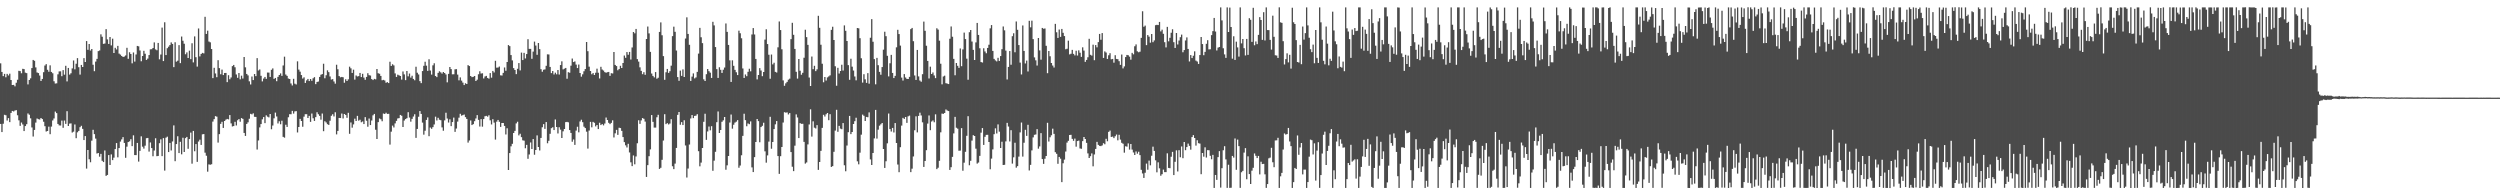 <?xml version="1.0" encoding="UTF-8"?>
<svg xmlns="http://www.w3.org/2000/svg" width="1920" height="150">
  <path d="M0 48.641h1v46.525H0zM1 55.263h1v46.140H1zM2 58.475h1v36.577H2zM3 56.754h1v31.407H3zM4 59.349h1v29.198H4zM5 56.744h1v35.840H5zM6 57.947h1v32.766H6zM7 56.571h1v37.204H7zM8 61.435h1v25.289H8zM9 65.257h1v19.963H9zM10 65.187h1v20.436H10zM11 66.307h1v18.558H11zM12 63.535h1v21.040H12zM13 61.215h1v27.334H13zM14 54.383h1v38.013H14zM15 54.623h1v42.017H15zM16 56.263h1v37.843H16zM17 52.849h1v42.758H17zM18 53.085h1v47.581H18zM19 55.821h1v40.983H19zM20 56.170h1v39.225H20zM21 64.794h1v22.360H21zM22 61.429h1v26.672H22zM23 60.152h1v30.707H23zM24 52.284h1v45.609H24zM25 46.048h1v58.823H25zM26 46.674h1v53.108H26zM27 51.787h1v42.356H27zM28 55.645h1v35.396H28zM29 56.128h1v35.414H29zM30 57.995h1v33.809H30zM31 62.182h1v28.461H31zM32 60.642h1v30.811H32zM33 55.455h1v38.034H33zM34 50.345h1v46.570H34zM35 49.278h1v51.754H35zM36 53.597h1v47.035H36zM37 55.101h1v42.171H37zM38 50.164h1v52.903H38zM39 55.225h1v42.010H39zM40 56.291h1v36.207H40zM41 62.434h1v28.532H41zM42 64.154h1v21.556H42zM43 63.980h1v22.921H43zM44 57.071h1v38.133H44zM45 54.851h1v41.468H45zM46 54.797h1v41.625H46zM47 58.498h1v34.121H47zM48 53.849h1v44.297H48zM49 57.346h1v35.236H49zM50 50.521h1v44.601H50zM51 62.529h1v22.881H51zM52 52.193h1v44.573H52zM53 57.290h1v37.657H53zM54 56.271h1v38.502H54zM55 52.522h1v49.274H55zM56 46.438h1v54.663H56zM57 53.229h1v42.375H57zM58 48.958h1v57.175H58zM59 44.648h1v56.974H59zM60 51.628h1v48.905H60zM61 57.309h1v40.386H61zM62 49.858h1v46.755H62zM63 51.474h1v47.488H63zM64 44.624h1v62.956H64zM65 47.606h1v56.899H65zM66 31.524h1v97.977H66zM67 38.262h1v76.915H67zM68 33.813h1v88.479H68zM69 38.811h1v85.817H69zM70 37.633h1v70.398H70zM71 49.717h1v49.983H71zM72 54.677h1v48.317H72zM73 47.313h1v59.114H73zM74 45.221h1v72.696H74zM75 39.264h1v78.246H75zM76 38.763h1v81.565H76zM77 26.382h1v91.801H77zM78 28.193h1v95.284H78zM79 33.689h1v90.780H79zM80 33.408h1v82.125H80zM81 22.354h1v112.727H81zM82 30.246h1v104.121H82zM83 33.755h1v85.350H83zM84 28.408h1v98.295H84zM85 34.856h1v83.724H85zM86 29.697h1v93.305H86zM87 40.723h1v80.369H87zM88 36.735h1v77.750H88zM89 37.987h1v71.876H89zM90 35.209h1v85.610H90zM91 41.155h1v72.536H91zM92 41.937h1v66.789H92zM93 43.016h1v64.024H93zM94 43.796h1v61.526H94zM95 43.426h1v66.335H95zM96 42.586h1v78.613H96zM97 36.692h1v75.934H97zM98 45.179h1v63.938H98zM99 40.124h1v68.438H99zM100 41.483h1v65.431H100zM101 48.655h1v63.566H101zM102 40.285h1v63.657H102zM103 47.297h1v71.803H103zM104 41.812h1v77.307H104zM105 35.272h1v74.495H105zM106 35.578h1v88.527H106zM107 38.762h1v77.117H107zM108 47.048h1v57.660H108zM109 42.990h1v69.639H109zM110 39.014h1v75.120H110zM111 41.262h1v70.595H111zM112 46.051h1v60.097H112zM113 45.014h1v60.926H113zM114 42.274h1v74.156H114zM115 37.880h1v71.536H115zM116 37.777h1v75.924H116zM117 36.849h1v83.147H117zM118 32.572h1v83.063H118zM119 37.956h1v68.233H119zM120 38.598h1v81.377H120zM121 32.978h1v86.756H121zM122 45.588h1v64.408H122zM123 41.901h1v65.105H123zM124 21.189h1v98.711H124zM125 46.910h1v59.193H125zM126 17.087h1v113.945H126zM127 42.279h1v63.451H127zM128 36.992h1v67.977H128zM129 35.823h1v80.958H129zM130 34.620h1v75.144H130zM131 32.543h1v83.034H131zM132 33.731h1v74.936H132zM133 51.555h1v44.731H133zM134 32.457h1v91.324H134zM135 47.362h1v63.260H135zM136 46.583h1v58.045H136zM137 34.677h1v82.899H137zM138 48.485h1v60.420H138zM139 28.075h1v90.430H139zM140 31.263h1v74.521H140zM141 33.589h1v83.135H141zM142 41.678h1v64.428H142zM143 40.225h1v64.946H143zM144 44.541h1v69.759H144zM145 38.925h1v67.884H145zM146 45.396h1v56.424H146zM147 33.232h1v92.469H147zM148 47.909h1v52.671H148zM149 27.966h1v88.228H149zM150 43.944h1v66.714H150zM151 51.145h1v73.162H151zM152 21.871h1v86.847H152zM153 43.305h1v63.953H153zM154 41.422h1v69.890H154zM155 40.617h1v62.526H155zM156 41.001h1v61.949H156zM157 12.886h1v104.349H157zM158 26.039h1v93.554H158zM159 23.556h1v108.285H159zM160 31.920h1v94.321H160zM161 32.494h1v94.016H161zM162 37.651h1v88.500H162zM163 60.007h1v33.387H163zM164 52.076h1v39.402H164zM165 56.437h1v32.777H165zM166 59.287h1v30.316H166zM167 46.223h1v63.293H167zM168 52.325h1v50.684H168zM169 57.045h1v38.066H169zM170 53.446h1v40.095H170zM171 57.640h1v40.604H171zM172 56.058h1v36.855H172zM173 56.033h1v35.860H173zM174 63.062h1v28.286H174zM175 57.743h1v33.956H175zM176 60.887h1v27.468H176zM177 59.516h1v35.246H177zM178 50.799h1v46.336H178zM179 49.853h1v46.977H179zM180 51.655h1v41.887H180zM181 57.172h1v39.167H181zM182 59.750h1v32.621H182zM183 56.082h1v35.340H183zM184 60.905h1v32.607H184zM185 58.123h1v32.540H185zM186 60.340h1v30.952H186zM187 43.753h1v58.335H187zM188 51.716h1v52.685H188zM189 56.778h1v38.385H189zM190 57.924h1v36.018H190zM191 62.459h1v28.737H191zM192 64.880h1v22.544H192zM193 58.782h1v29.101H193zM194 61.492h1v25.535H194zM195 56.818h1v32.894H195zM196 58.477h1v31.325H196zM197 44.621h1v70.206H197zM198 54.131h1v53.755H198zM199 53.333h1v44.532H199zM200 58.215h1v37.091H200zM201 62.531h1v29.104H201zM202 60.287h1v29.626H202zM203 59.085h1v35.466H203zM204 60.566h1v28.022H204zM205 55.691h1v33.916H205zM206 55.781h1v34.388H206zM207 59.100h1v28.455H207zM208 53.595h1v45.683H208zM209 52.526h1v43.867H209zM210 60.546h1v30.357H210zM211 59.831h1v26.622H211zM212 62.368h1v27.056H212zM213 59.059h1v35.777H213zM214 57.597h1v35.528H214zM215 56.371h1v39.081H215zM216 58.256h1v34.485H216zM217 50.293h1v54.824H217zM218 43.529h1v62.208H218zM219 57.251h1v38.544H219zM220 58.287h1v39.190H220zM221 60.289h1v29.786H221zM222 60.676h1v27.052H222zM223 64.106h1v23.662H223zM224 65.659h1v19.486H224zM225 60.505h1v26.754H225zM226 64.241h1v21.293H226zM227 64.873h1v20.479H227zM228 47.086h1v54.665H228zM229 53.430h1v44.116H229zM230 55.042h1v36.260H230zM231 57.671h1v35.258H231zM232 60.291h1v37.042H232zM233 59.387h1v30.222H233zM234 63.702h1v24.017H234zM235 61.743h1v25.971H235zM236 60.637h1v29.963H236zM237 62.276h1v26.710H237zM238 60.694h1v32.917H238zM239 62.041h1v25.146H239zM240 60.083h1v30.731H240zM241 59.231h1v33.649H241zM242 64.603h1v25.341H242zM243 62.905h1v23.340H243zM244 62.607h1v25.156H244zM245 59.099h1v29.908H245zM246 57.404h1v34.507H246zM247 56.892h1v30.287H247zM248 48.973h1v51.771H248zM249 60.085h1v33.071H249zM250 57.789h1v36.241H250zM251 54.032h1v41.367H251zM252 55.414h1v40.541H252zM253 58.708h1v34.000H253zM254 61.081h1v27.829H254zM255 60.771h1v26.996H255zM256 62.566h1v26.877H256zM257 64.264h1v21.981H257zM258 49.739h1v53.474H258zM259 53.206h1v47.356H259zM260 58.415h1v32.172H260zM261 59.410h1v31.241H261zM262 59.069h1v28.129H262zM263 59.332h1v31.653H263zM264 63.548h1v23.979H264zM265 60.871h1v27.422H265zM266 62.205h1v28.272H266zM267 60.920h1v25.715H267zM268 51.208h1v51.534H268zM269 52.487h1v41.576H269zM270 56.010h1v42.018H270zM271 53.488h1v42.050H271zM272 61.140h1v30.009H272zM273 57.969h1v34.966H273zM274 58.723h1v30.249H274zM275 58.484h1v34.191H275zM276 56.020h1v35.956H276zM277 59.210h1v34.700H277zM278 56.698h1v36.567H278zM279 59.601h1v35.680H279zM280 61.288h1v28.676H280zM281 59.064h1v33.668H281zM282 56.207h1v41.135H282zM283 57.777h1v33.277H283zM284 58.016h1v38.046H284zM285 60.723h1v31.856H285zM286 61.480h1v27.120H286zM287 60.571h1v26.945H287zM288 60.937h1v38.693H288zM289 52.971h1v53.792H289zM290 56.273h1v37.504H290zM291 56.651h1v34.318H291zM292 58.307h1v33.265H292zM293 61.619h1v31.525H293zM294 61.352h1v25.860H294zM295 61.797h1v25.762H295zM296 63.515h1v23.062H296zM297 63.067h1v24.419H297zM298 63.800h1v23.602H298zM299 47.405h1v63.664H299zM300 50.642h1v50.493H300zM301 49.356h1v47.131H301zM302 50.213h1v47.669H302zM303 56.366h1v38.380H303zM304 59.106h1v33.701H304zM305 57.331h1v33.639H305zM306 57.852h1v32.854H306zM307 58.384h1v29.865H307zM308 61.143h1v27.739H308zM309 54.901h1v42.630H309zM310 57.138h1v35.458H310zM311 61.562h1v29.870H311zM312 54.547h1v36.238H312zM313 58.638h1v27.521H313zM314 56.486h1v33.790H314zM315 59.622h1v33.797H315zM316 58.159h1v33.113H316zM317 60.631h1v28.876H317zM318 61.655h1v26.085H318zM319 51.258h1v54.621H319zM320 55.861h1v43.142H320zM321 57.193h1v32.473H321zM322 62.295h1v23.002H322zM323 63.833h1v23.644H323zM324 54.580h1v39.596H324zM325 50.530h1v52.875H325zM326 47.391h1v53.030H326zM327 50.424h1v41.693H327zM328 54.403h1v35.745H328zM329 45.502h1v59.075H329zM330 54.194h1v43.776H330zM331 57.311h1v41.595H331zM332 50.154h1v47.497H332zM333 48.600h1v46.982H333zM334 58.369h1v31.224H334zM335 59.228h1v33.269H335zM336 55.983h1v34.510H336zM337 54.717h1v37.245H337zM338 55.532h1v36.765H338zM339 56.511h1v41.331H339zM340 55.278h1v45.136H340zM341 56.074h1v36.415H341zM342 57.203h1v29.357H342zM343 63.231h1v27.828H343zM344 56.736h1v37.388H344zM345 51.452h1v40.191H345zM346 53.117h1v43.738H346zM347 57.094h1v36.643H347zM348 57.050h1v33.251H348zM349 53.249h1v48.021H349zM350 53.108h1v45.597H350zM351 57.291h1v36.121H351zM352 61.675h1v28.672H352zM353 59.421h1v27.998H353zM354 61.887h1v26.965H354zM355 63.422h1v24.992H355zM356 65.342h1v22.609H356zM357 63.960h1v25.995H357zM358 64.495h1v26.855H358zM359 50.012h1v59.504H359zM360 50.723h1v57.175H360zM361 58.364h1v34.134H361zM362 59.258h1v36.776H362zM363 58.971h1v36.353H363zM364 58.381h1v34.695H364zM365 62.195h1v28.761H365zM366 61.182h1v27.218H366zM367 57.015h1v35.053H367zM368 54.727h1v42.434H368zM369 56.462h1v35.021H369zM370 56.268h1v40.999H370zM371 60.260h1v31.192H371zM372 58.700h1v30.605H372zM373 58.261h1v30.748H373zM374 59.854h1v29.753H374zM375 60.431h1v28.092H375zM376 56.105h1v36.321H376zM377 59.633h1v35.978H377zM378 54.475h1v37.053H378zM379 55.676h1v38.478H379zM380 46.692h1v60.519H380zM381 51.988h1v41.442H381zM382 51.867h1v40.229H382zM383 51.074h1v42.454H383zM384 57.839h1v39.620H384zM385 58.003h1v36.482H385zM386 55.982h1v38.500H386zM387 51.829h1v44.879H387zM388 54.336h1v48.935H388zM389 47.601h1v50.926H389zM390 34.635h1v95.928H390zM391 35.449h1v82.096H391zM392 42.282h1v70.115H392zM393 46.390h1v64.050H393zM394 52.307h1v49.822H394zM395 53.735h1v46.760H395zM396 56.956h1v37.839H396zM397 52.834h1v40.681H397zM398 48.421h1v55.576H398zM399 54.045h1v48.688H399zM400 40.387h1v64.957H400zM401 46.142h1v61.642H401zM402 40.625h1v67.431H402zM403 44.893h1v68.987H403zM404 41.517h1v69.754H404zM405 30.099h1v91.884H405zM406 37.505h1v81.132H406zM407 37.535h1v71.879H407zM408 45.163h1v69.245H408zM409 39.636h1v67.175H409zM410 31.971h1v86.851H410zM411 34.944h1v80.247H411zM412 42.083h1v61.889H412zM413 33.045h1v79.830H413zM414 37.716h1v77.854H414zM415 53.146h1v52.801H415zM416 55.091h1v42.670H416zM417 53.547h1v41.779H417zM418 53.299h1v45.652H418zM419 50.557h1v43.173H419zM420 41.705h1v68.323H420zM421 41.851h1v66.266H421zM422 51.424h1v51.348H422zM423 56.180h1v42.292H423zM424 54.516h1v43.241H424zM425 57.202h1v42.673H425zM426 55.817h1v35.953H426zM427 57.088h1v40.442H427zM428 53.735h1v48.755H428zM429 57.251h1v40.490H429zM430 49.972h1v49.603H430zM431 47.088h1v58.875H431zM432 53.304h1v47.551H432zM433 52.717h1v46.376H433zM434 52.190h1v41.616H434zM435 60.470h1v33.105H435zM436 55.451h1v38.512H436zM437 55.866h1v44.021H437zM438 50.428h1v51.661H438zM439 44.927h1v63.936H439zM440 47.650h1v59.473H440zM441 47.159h1v64.105H441zM442 49.627h1v50.690H442zM443 52.297h1v45.058H443zM444 49.536h1v52.074H444zM445 56.077h1v37.196H445zM446 58.873h1v33.096H446zM447 57.066h1v36.799H447zM448 54.714h1v42.556H448zM449 53.058h1v45.294H449zM450 32.233h1v68.878H450zM451 39.337h1v74.814H451zM452 51.203h1v49.024H452zM453 54.507h1v39.083H453zM454 57.046h1v40.724H454zM455 56.119h1v37.498H455zM456 57.595h1v36.705H456zM457 55.854h1v41.242H457zM458 52.742h1v43.242H458zM459 55.884h1v43.252H459zM460 60.244h1v34.023H460zM461 51.327h1v44.723H461zM462 53.403h1v41.884H462zM463 54.161h1v42.161H463zM464 55.421h1v39.429H464zM465 55.866h1v34.378H465zM466 55.427h1v36.718H466zM467 55.230h1v39.086H467zM468 58.254h1v37.076H468zM469 56.239h1v38.131H469zM470 56.397h1v36.033H470zM471 39.938h1v65.622H471zM472 49.881h1v52.541H472zM473 50.758h1v48.997H473zM474 53.968h1v49.608H474zM475 53.055h1v45.041H475zM476 50.543h1v47.807H476zM477 52.207h1v48.278H477zM478 48.407h1v56.852H478zM479 42.665h1v66.511H479zM480 44.402h1v67.238H480zM481 40.011h1v73.231H481zM482 42.017h1v68.417H482zM483 39.879h1v77.228H483zM484 45.739h1v78.911H484zM485 36.437h1v91.154H485zM486 24.576h1v94.817H486zM487 25.591h1v100.629H487zM488 22.214h1v97.939H488zM489 45.432h1v64.612H489zM490 47.334h1v45.036H490zM491 51.715h1v43.407H491zM492 54.441h1v38.017H492zM493 56.972h1v33.703H493zM494 55.462h1v35.777H494zM495 57.436h1v35.973H495zM496 29.940h1v105.957H496zM497 20.387h1v106.425H497zM498 25.672h1v94.265H498zM499 39.833h1v74.927H499zM500 56.449h1v31.916H500zM501 58.316h1v35.280H501zM502 59.460h1v38.547H502zM503 55.331h1v42.690H503zM504 60.469h1v29.617H504zM505 59.700h1v28.476H505zM506 24.524h1v105.219H506zM507 17.197h1v111.695H507zM508 27.087h1v95.651H508zM509 43.125h1v64.797H509zM510 61.299h1v26.408H510zM511 55.490h1v39.854H511zM512 52.917h1v41.635H512zM513 55.974h1v39.608H513zM514 54.699h1v40.164H514zM515 50.439h1v41.090H515zM516 27.753h1v99.917H516zM517 20.471h1v109.430H517zM518 24.426h1v101.242H518zM519 38.803h1v74.828H519zM520 59.182h1v29.045H520zM521 62.072h1v23.923H521zM522 54.200h1v41.590H522zM523 58.290h1v35.523H523zM524 53.315h1v42.744H524zM525 59.160h1v33.190H525zM526 29.567h1v82.135H526zM527 13.289h1v123.052H527zM528 26.081h1v103.378H528zM529 34.404h1v76.614H529zM530 62.149h1v28.848H530zM531 58.842h1v29.515H531zM532 56.382h1v34.354H532zM533 60.234h1v28.822H533zM534 59.446h1v29.392H534zM535 55.218h1v32.493H535zM536 41.179h1v74.936H536zM537 21.381h1v106.342H537zM538 28.605h1v96.263H538zM539 33.105h1v80.563H539zM540 60.913h1v32.633H540zM541 62.203h1v25.160H541zM542 56.968h1v50.429H542zM543 53.016h1v47.958H543zM544 54.695h1v42.495H544zM545 55.790h1v44.285H545zM546 59.864h1v37.066H546zM547 16.743h1v114.423H547zM548 19.500h1v103.881H548zM549 36.157h1v80.446H549zM550 53.114h1v40.735H550zM551 59.854h1v25.742H551zM552 51.657h1v50.512H552zM553 53.590h1v46.238H553zM554 56.005h1v37.548H554zM555 53.540h1v38.872H555zM556 51.888h1v37.991H556zM557 18.003h1v112.351H557zM558 24.484h1v102.469H558zM559 34.520h1v85.298H559zM560 46.347h1v47.775H560zM561 62.923h1v25.053H561zM562 46.321h1v52.497H562zM563 50.514h1v45.290H563zM564 53.664h1v40.515H564zM565 55.508h1v37.921H565zM566 57.668h1v34.610H566zM567 23.573h1v105.263H567zM568 25.530h1v101.579H568zM569 29.399h1v89.840H569zM570 52.601h1v51.766H570zM571 59.842h1v27.497H571zM572 57.164h1v35.087H572zM573 58.534h1v38.431H573zM574 55.141h1v39.695H574zM575 52.769h1v42.595H575zM576 54.802h1v38.456H576zM577 26.468h1v102.117H577zM578 21.579h1v110.559H578zM579 26.487h1v94.204H579zM580 45.240h1v63.824H580zM581 60.991h1v30.426H581zM582 57.579h1v35.429H582zM583 52.303h1v56.960H583zM584 54.161h1v43.419H584zM585 58.498h1v38.101H585zM586 55.283h1v38.953H586zM587 30.412h1v85.830H587zM588 22.488h1v102.460H588zM589 33.862h1v85.495H589zM590 42.041h1v66.730H590zM591 60.466h1v29.242H591zM592 41.901h1v72.349H592zM593 49.442h1v59.635H593zM594 48.181h1v50.957H594zM595 55.182h1v40.325H595zM596 55.716h1v37.285H596zM597 36.373h1v83.489H597zM598 16.505h1v117.035H598zM599 23.107h1v96.869H599zM600 37.831h1v75.088H600zM601 61.748h1v32.364H601zM602 65.889h1v20.261H602zM603 64.003h1v22.502H603zM604 62.885h1v23.459H604zM605 61.179h1v26.707H605zM606 60.433h1v26.388H606zM607 30.037h1v86.743H607zM608 17.493h1v110.553H608zM609 26.730h1v104.720H609zM610 37.579h1v74.303H610zM611 55.166h1v32.670H611zM612 60.380h1v29.835H612zM613 45.318h1v60.735H613zM614 54.347h1v40.196H614zM615 57.394h1v37.732H615zM616 55.902h1v39.176H616zM617 44.325h1v64.644H617zM618 22.814h1v102.843H618zM619 28.518h1v96.280H619zM620 34.469h1v76.430H620zM621 59.540h1v36.030H621zM622 66.042h1v17.907H622zM623 43.429h1v61.461H623zM624 53.170h1v40.032H624zM625 50.555h1v47.486H625zM626 54.611h1v44.075H626zM627 53.247h1v42.844H627zM628 12.122h1v118.314H628zM629 21.361h1v103.062H629zM630 34.379h1v81.469H630zM631 48.949h1v49.270H631zM632 63.182h1v24.966H632zM633 59.139h1v30.366H633zM634 61.873h1v25.870H634zM635 59.450h1v27.344H635zM636 58.696h1v33.632H636zM637 57.872h1v29.835H637zM638 22.929h1v105.272H638zM639 20.553h1v107.024H639zM640 30.713h1v85.888H640zM641 50.888h1v49.433H641zM642 65.829h1v18.507H642zM643 52.061h1v49.181H643zM644 56.469h1v40.195H644zM645 54.531h1v44.236H645zM646 49.717h1v49.517H646zM647 54.187h1v40.324H647zM648 19.530h1v107.417H648zM649 23.668h1v107.865H649zM650 31.494h1v80.255H650zM651 50.022h1v51.513H651zM652 61.295h1v27.762H652zM653 45.094h1v57.919H653zM654 51.205h1v50.159H654zM655 54.164h1v41.085H655zM656 58.744h1v34.317H656zM657 61.674h1v28.727H657zM658 21.492h1v102.390H658zM659 21.734h1v104.466H659zM660 29.340h1v87.884H660zM661 44.725h1v58.722H661zM662 63.430h1v24.597H662zM663 56.964h1v31.971H663zM664 60.938h1v31.967H664zM665 63.622h1v26.202H665zM666 56.148h1v33.902H666zM667 64.265h1v22.073H667zM668 28.984h1v93.438H668zM669 14.675h1v112.027H669zM670 32.074h1v85.449H670zM671 45.427h1v60.849H671zM672 64.762h1v19.642H672zM673 44.453h1v62.005H673zM674 50.091h1v49.475H674zM675 55.195h1v41.324H675zM676 57.385h1v38.083H676zM677 51.521h1v42.921H677zM678 38.136h1v76.290H678zM679 24.389h1v104.587H679zM680 27.810h1v96.054H680zM681 42.868h1v67.194H681zM682 58.692h1v28.504H682zM683 48.582h1v50.521H683zM684 42.116h1v58.925H684zM685 56.008h1v42.224H685zM686 59.965h1v41.778H686zM687 58.253h1v36.277H687zM688 36.359h1v73.461H688zM689 22.902h1v103.437H689zM690 26.150h1v106.122H690zM691 35.006h1v78.046H691zM692 59.617h1v36.839H692zM693 61.844h1v28.664H693zM694 56.859h1v34.463H694zM695 59.484h1v30.393H695zM696 60.561h1v33.824H696zM697 60.683h1v28.671H697zM698 59.056h1v29.727H698zM699 22.353h1v109.833H699zM700 21.450h1v108.073H700zM701 31.652h1v88.518H701zM702 57.938h1v42.129H702zM703 61.372h1v27.966H703zM704 38.335h1v63.372H704zM705 58.693h1v30.339H705zM706 61.869h1v24.656H706zM707 62.767h1v25.931H707zM708 56.999h1v36.966H708zM709 16.582h1v111.629H709zM710 23.676h1v99.965H710zM711 35.137h1v80.226H711zM712 46.775h1v48.132H712zM713 60.283h1v28.388H713zM714 51.181h1v48.802H714zM715 56.809h1v36.548H715zM716 55.673h1v36.841H716zM717 57.965h1v35.926H717zM718 60.012h1v27.800H718zM719 21.700h1v108.200H719zM720 22.714h1v106.081H720zM721 31.239h1v92.232H721zM722 48.933h1v52.710H722zM723 64.742h1v22.483H723zM724 58.739h1v28.703H724zM725 58.108h1v28.701H725zM726 63.911h1v20.151H726zM727 64.203h1v20.675H727zM728 64.548h1v20.750H728zM729 29.729h1v100.792H729zM730 20.347h1v108.082H730zM731 28.187h1v92.298H731zM732 45.190h1v57.249H732zM733 57.784h1v31.948H733zM734 48.379h1v49.704H734zM735 50.528h1v48.273H735zM736 52.126h1v63.618H736zM737 37.230h1v78.424H737zM738 50.847h1v47.556H738zM739 37.939h1v93.204H739zM740 25.048h1v99.887H740zM741 29.997h1v86.597H741zM742 45.050h1v59.249H742zM743 61.223h1v28.014H743zM744 24.735h1v102.172H744zM745 23.050h1v100.458H745zM746 31.880h1v76.101H746zM747 38.316h1v65.525H747zM748 46.064h1v58.397H748zM749 32.564h1v81.618H749zM750 17.637h1v108.027H750zM751 26.816h1v98.002H751zM752 37.069h1v82.627H752zM753 47.648h1v54.236H753zM754 48.032h1v50.306H754zM755 37.060h1v74.271H755zM756 39.542h1v65.545H756zM757 40.889h1v62.666H757zM758 36.837h1v66.695H758zM759 34.352h1v74.680H759zM760 21.751h1v108.255H760zM761 19.251h1v102.537H761zM762 39.118h1v75.601H762zM763 45.202h1v57.887H763zM764 46.374h1v52.173H764zM765 47.165h1v55.320H765zM766 44.406h1v51.135H766zM767 46.783h1v54.347H767zM768 43.048h1v70.615H768zM769 37.810h1v71.017H769zM770 20.332h1v106.413H770zM771 23.270h1v103.281H771zM772 38.845h1v69.745H772zM773 61.047h1v33.296H773zM774 51.403h1v45.767H774zM775 39.218h1v69.448H775zM776 49.736h1v50.250H776zM777 27.807h1v97.851H777zM778 25.555h1v95.256H778zM779 40.145h1v69.490H779zM780 16.466h1v112.308H780zM781 22.896h1v104.679H781zM782 34.604h1v85.641H782zM783 48.074h1v53.614H783zM784 57.183h1v36.915H784zM785 19.535h1v100.722H785zM786 39.114h1v70.520H786zM787 48.749h1v50.930H787zM788 46.541h1v57.828H788zM789 54.900h1v40.972H789zM790 15.972h1v114.936H790zM791 20.987h1v105.647H791zM792 15.861h1v99.634H792zM793 30.077h1v75.431H793zM794 44.082h1v59.448H794zM795 46.323h1v56.964H795zM796 50.310h1v48.868H796zM797 29.201h1v84.960H797zM798 38.728h1v73.717H798zM799 45.825h1v56.409H799zM800 21.446h1v100.711H800zM801 22.045h1v103.810H801zM802 21.845h1v100.042H802zM803 35.181h1v84.638H803zM804 56.203h1v38.130H804zM805 39.154h1v69.544H805zM806 43.194h1v62.223H806zM807 48.366h1v55.539H807zM808 50.329h1v48.491H808zM809 51.880h1v50.933H809zM810 18.353h1v98.530H810zM811 24.797h1v93.311H811zM812 29.126h1v96.666H812zM813 22.665h1v97.884H813zM814 28.297h1v93.573H814zM815 22.210h1v117.647H815zM816 25.187h1v100.179H816zM817 27.678h1v94.914H817zM818 37.855h1v78.538H818zM819 37.412h1v72.094H819zM820 31.214h1v76.932H820zM821 41.782h1v61.918H821zM822 41.271h1v62.277H822zM823 38.306h1v68.365H823zM824 41.348h1v66.763H824zM825 42.540h1v63.915H825zM826 38.952h1v73.681H826zM827 42.667h1v65.656H827zM828 38.656h1v69.348H828zM829 40.494h1v73.511H829zM830 43.662h1v70.624H830zM831 36.354h1v72.058H831zM832 38.875h1v66.328H832zM833 47.521h1v59.246H833zM834 46.037h1v63.704H834zM835 43.991h1v73.835H835zM836 29.821h1v91.539H836zM837 42.074h1v77.911H837zM838 42.711h1v75.118H838zM839 34.317h1v93.445H839zM840 46.234h1v72.400H840zM841 34.624h1v79.754H841zM842 36.366h1v72.582H842zM843 32.358h1v78.886H843zM844 26.072h1v85.969H844zM845 30.521h1v81.718H845zM846 25.404h1v86.274H846zM847 44.480h1v65.507H847zM848 39.459h1v71.333H848zM849 40.324h1v66.292H849zM850 45.238h1v63.263H850zM851 42.446h1v58.823H851zM852 40.879h1v59.447H852zM853 45.518h1v59.663H853zM854 45.254h1v59.669H854zM855 48.126h1v57.959H855zM856 42.384h1v62.272H856zM857 45.256h1v58.076H857zM858 45.445h1v62.333H858zM859 47.020h1v56.506H859zM860 49.833h1v57.393H860zM861 41.888h1v67.793H861zM862 52.512h1v57.861H862zM863 50.970h1v66.267H863zM864 43.832h1v68.501H864zM865 42.189h1v70.463H865zM866 42.434h1v67.681H866zM867 43.543h1v71.336H867zM868 45.834h1v64.753H868zM869 40.586h1v74.309H869zM870 41.729h1v75.359H870zM871 35.544h1v83.510H871zM872 34.074h1v82.255H872zM873 39.399h1v78.642H873zM874 40.123h1v76.420H874zM875 39.700h1v79.465H875zM876 29.106h1v101.322H876zM877 8.655h1v124.553H877zM878 20.544h1v116.100H878zM879 19.674h1v113.004H879zM880 34.638h1v91.031H880zM881 26.943h1v103.393H881zM882 28.181h1v95.144H882zM883 32.762h1v94.227H883zM884 26.135h1v93.479H884zM885 32.432h1v80.202H885zM886 31.013h1v84.897H886zM887 19.369h1v103.758H887zM888 19.036h1v113.316H888zM889 19.251h1v105.441H889zM890 16.857h1v112.411H890zM891 24.138h1v110.843H891zM892 22.799h1v110.975H892zM893 25.962h1v104.289H893zM894 32.431h1v99.777H894zM895 36.389h1v95.788H895zM896 20.643h1v97.117H896zM897 31.725h1v97.250H897zM898 29.034h1v100.128H898zM899 25.151h1v95.242H899zM900 22.478h1v94.161H900zM901 32.407h1v102.040H901zM902 36.811h1v87.467H902zM903 25.348h1v90.101H903zM904 34.161h1v97.528H904zM905 31.111h1v84.258H905zM906 28.569h1v92.236H906zM907 26.573h1v85.887H907zM908 40.140h1v81.334H908zM909 38.462h1v70.591H909zM910 31.056h1v84.272H910zM911 28.743h1v84.206H911zM912 37.576h1v72.706H912zM913 47.201h1v64.816H913zM914 42.285h1v72.648H914zM915 44.610h1v60.647H915zM916 42.807h1v60.988H916zM917 39.424h1v66.551H917zM918 46.552h1v65.258H918zM919 47.251h1v60.470H919zM920 49.079h1v60.883H920zM921 42.286h1v67.980H921zM922 28.427h1v105.379H922zM923 33.861h1v83.629H923zM924 42.369h1v77.965H924zM925 39.849h1v73.310H925zM926 33.648h1v87.328H926zM927 30.887h1v84.437H927zM928 37.920h1v77.483H928zM929 37.861h1v81.786H929zM930 26.963h1v95.358H930zM931 23.896h1v95.049H931zM932 13.774h1v130.540H932zM933 24.227h1v110.147H933zM934 38.764h1v99.391H934zM935 36.564h1v84.109H935zM936 36.072h1v79.988H936zM937 5.691h1v138.363H937zM938 15.648h1v113.543H938zM939 37.063h1v78.362H939zM940 41.760h1v70.518H940zM941 44.467h1v77.966H941zM942 5.660h1v138.619H942zM943 24.593h1v101.904H943zM944 5.856h1v138.443H944zM945 20.759h1v123.426H945zM946 45.039h1v74.730H946zM947 27.876h1v93.171H947zM948 46.040h1v60.316H948zM949 31.999h1v98.398H949zM950 36.384h1v70.808H950zM951 43.464h1v68.760H951zM952 5.681h1v138.625H952zM953 33.321h1v98.980H953zM954 29.972h1v101.233H954zM955 37.002h1v80.199H955zM956 42.594h1v71.164H956zM957 29.905h1v107.784H957zM958 42.147h1v77.941H958zM959 14.000h1v119.673H959zM960 15.218h1v126.113H960zM961 32.153h1v98.924H961zM962 5.972h1v122.873H962zM963 34.769h1v83.113H963zM964 31.832h1v87.826H964zM965 33.878h1v87.520H965zM966 26.764h1v92.995H966zM967 13.138h1v120.811H967zM968 15.353h1v108.843H968zM969 30.629h1v95.384H969zM970 9.349h1v116.501H970zM971 31.082h1v102.808H971zM972 5.707h1v138.580H972zM973 23.098h1v118.250H973zM974 23.151h1v98.425H974zM975 30.639h1v90.396H975zM976 38.071h1v75.436H976zM977 12.047h1v112.586H977zM978 28.260h1v100.162H978zM979 42.464h1v65.390H979zM980 42.640h1v65.160H980zM981 44.508h1v61.306H981zM982 5.649h1v138.662H982zM983 17.147h1v118.261H983zM984 17.569h1v115.175H984zM985 31.621h1v83.245H985zM986 49.533h1v52.960H986zM987 45.428h1v57.956H987zM988 40.971h1v61.986H988zM989 47.946h1v50.327H989zM990 42.076h1v66.593H990zM991 52.707h1v59.511H991zM992 5.963h1v138.346H992zM993 17.099h1v122.777H993zM994 18.427h1v110.552H994zM995 30.801h1v98.966H995zM996 47.603h1v56.426H996zM997 48.019h1v70.848H997zM998 34.461h1v78.781H998zM999 49.286h1v60.542H999zM1000 20.378h1v113.562H1000zM1001 30.403h1v99.828H1001zM1002 25.461h1v104.806H1002zM1003 5.698h1v138.614H1003zM1004 19.520h1v120.291H1004zM1005 28.996h1v91.329H1005zM1006 37.789h1v69.433H1006zM1007 40.028h1v67.645H1007zM1008 34.263h1v84.387H1008zM1009 48.568h1v61.532H1009zM1010 23.024h1v115.678H1010zM1011 44.453h1v71.213H1011zM1012 48.339h1v60.861H1012zM1013 5.688h1v138.572H1013zM1014 17.149h1v117.307H1014zM1015 30.530h1v87.361H1015zM1016 46.683h1v56.866H1016zM1017 49.409h1v51.725H1017zM1018 20.359h1v106.356H1018zM1019 33.515h1v82.381H1019zM1020 50.195h1v61.798H1020zM1021 45.111h1v57.219H1021zM1022 46.751h1v52.385H1022zM1023 8.955h1v135.345H1023zM1024 23.397h1v107.427H1024zM1025 31.725h1v105.892H1025zM1026 33.998h1v74.702H1026zM1027 52.415h1v50.439H1027zM1028 43.365h1v68.904H1028zM1029 51.358h1v55.642H1029zM1030 51.936h1v58.412H1030zM1031 47.316h1v66.106H1031zM1032 54.691h1v58.491H1032zM1033 5.681h1v138.641H1033zM1034 21.769h1v115.792H1034zM1035 24.220h1v100.946H1035zM1036 30.066h1v96.713H1036zM1037 44.444h1v66.743H1037zM1038 22.669h1v101.446H1038zM1039 26.798h1v96.424H1039zM1040 21.569h1v100.817H1040zM1041 23.879h1v113.300H1041zM1042 23.605h1v98.720H1042zM1043 5.685h1v138.633H1043zM1044 5.685h1v129.935H1044zM1045 37.365h1v90.852H1045zM1046 20.597h1v99.515H1046zM1047 38.903h1v68.461H1047zM1048 22.714h1v97.816H1048zM1049 26.000h1v88.387H1049zM1050 39.038h1v67.602H1050zM1051 14.661h1v112.681H1051zM1052 41.257h1v69.649H1052zM1053 7.116h1v136.390H1053zM1054 17.789h1v126.533H1054zM1055 25.139h1v103.810H1055zM1056 35.059h1v81.042H1056zM1057 45.277h1v59.470H1057zM1058 16.469h1v120.777H1058zM1059 13.915h1v113.334H1059zM1060 39.594h1v69.327H1060zM1061 30.647h1v91.482H1061zM1062 34.067h1v82.179H1062zM1063 5.691h1v138.620H1063zM1064 5.680h1v138.638H1064zM1065 12.611h1v127.446H1065zM1066 33.683h1v93.534H1066zM1067 47.542h1v55.767H1067zM1068 34.850h1v75.014H1068zM1069 36.332h1v75.586H1069zM1070 41.318h1v61.137H1070zM1071 21.049h1v84.818H1071zM1072 42.045h1v74.651H1072zM1073 5.681h1v129.664H1073zM1074 5.853h1v138.456H1074zM1075 24.183h1v101.568H1075zM1076 41.033h1v72.101H1076zM1077 43.809h1v69.309H1077zM1078 54.447h1v59.160H1078zM1079 42.088h1v58.077H1079zM1080 49.164h1v53.192H1080zM1081 42.725h1v59.333H1081zM1082 51.329h1v50.128H1082zM1083 35.325h1v95.375H1083zM1084 5.681h1v138.639H1084zM1085 26.165h1v112.481H1085zM1086 32.449h1v90.032H1086zM1087 38.252h1v68.677H1087zM1088 45.238h1v69.770H1088zM1089 34.264h1v94.869H1089zM1090 46.216h1v67.992H1090zM1091 35.767h1v96.277H1091zM1092 28.899h1v98.889H1092zM1093 43.455h1v70.957H1093zM1094 5.747h1v138.569H1094zM1095 13.488h1v125.389H1095zM1096 17.934h1v125.464H1096zM1097 38.532h1v80.014H1097zM1098 43.938h1v69.965H1098zM1099 33.391h1v90.505H1099zM1100 45.454h1v76.009H1100zM1101 38.274h1v69.919H1101zM1102 30.655h1v76.201H1102zM1103 32.094h1v73.658H1103zM1104 5.673h1v138.669H1104zM1105 19.003h1v109.227H1105zM1106 32.505h1v94.036H1106zM1107 41.599h1v80.185H1107zM1108 45.447h1v62.932H1108zM1109 34.760h1v79.849H1109zM1110 49.680h1v56.836H1110zM1111 36.514h1v86.663H1111zM1112 32.421h1v77.393H1112zM1113 48.260h1v51.207H1113zM1114 5.684h1v138.629H1114zM1115 18.984h1v121.629H1115zM1116 22.931h1v88.145H1116zM1117 38.168h1v74.914H1117zM1118 49.773h1v57.180H1118zM1119 5.707h1v138.260H1119zM1120 5.680h1v132.734H1120zM1121 22.263h1v110.020H1121zM1122 38.428h1v87.689H1122zM1123 35.908h1v80.060H1123zM1124 5.672h1v138.639H1124zM1125 23.522h1v104.581H1125zM1126 26.241h1v106.551H1126zM1127 32.641h1v95.778H1127zM1128 37.194h1v74.391H1128zM1129 42.817h1v77.770H1129zM1130 39.255h1v78.427H1130zM1131 23.579h1v84.767H1131zM1132 34.724h1v72.732H1132zM1133 44.199h1v64.719H1133zM1134 5.701h1v138.590H1134zM1135 17.029h1v117.239H1135zM1136 28.258h1v93.353H1136zM1137 30.766h1v104.107H1137zM1138 30.002h1v82.011H1138zM1139 29.710h1v95.456H1139zM1140 41.764h1v73.263H1140zM1141 47.649h1v62.294H1141zM1142 8.911h1v135.408H1142zM1143 36.694h1v83.564H1143zM1144 5.728h1v138.535H1144zM1145 7.132h1v136.348H1145zM1146 19.801h1v111.300H1146zM1147 23.811h1v106.494H1147zM1148 45.331h1v56.020H1148zM1149 5.703h1v131.537H1149zM1150 8.039h1v135.979H1150zM1151 36.775h1v70.662H1151zM1152 31.314h1v87.439H1152zM1153 41.204h1v69.249H1153zM1154 16.015h1v128.320H1154zM1155 5.825h1v138.443H1155zM1156 17.863h1v109.868H1156zM1157 22.830h1v120.837H1157zM1158 47.481h1v67.367H1158zM1159 45.589h1v63.384H1159zM1160 24.694h1v91.399H1160zM1161 45.300h1v75.627H1161zM1162 38.438h1v95.695H1162zM1163 42.608h1v74.735H1163zM1164 46.755h1v83.055H1164zM1165 5.673h1v138.495H1165zM1166 22.035h1v118.763H1166zM1167 15.229h1v120.285H1167zM1168 33.811h1v75.645H1168zM1169 42.479h1v69.222H1169zM1170 31.434h1v89.733H1170zM1171 46.151h1v66.869H1171zM1172 32.602h1v85.663H1172zM1173 33.549h1v89.354H1173zM1174 38.186h1v62.821H1174zM1175 5.704h1v138.619H1175zM1176 14.097h1v118.403H1176zM1177 16.549h1v113.623H1177zM1178 36.961h1v71.293H1178zM1179 51.083h1v46.789H1179zM1180 31.195h1v80.578H1180zM1181 41.686h1v66.754H1181zM1182 46.261h1v57.914H1182zM1183 34.403h1v84.667H1183zM1184 45.498h1v57.370H1184zM1185 5.798h1v138.505H1185zM1186 16.280h1v113.390H1186zM1187 25.677h1v114.263H1187zM1188 22.534h1v95.419H1188zM1189 50.803h1v63.635H1189zM1190 42.246h1v81.057H1190zM1191 47.818h1v66.475H1191zM1192 47.895h1v72.143H1192zM1193 35.319h1v74.710H1193zM1194 38.886h1v77.801H1194zM1195 5.754h1v138.473H1195zM1196 11.702h1v131.686H1196zM1197 24.099h1v98.666H1197zM1198 16.164h1v114.973H1198zM1199 37.439h1v79.292H1199zM1200 24.016h1v103.661H1200zM1201 21.727h1v105.647H1201zM1202 34.157h1v85.915H1202zM1203 18.270h1v108.553H1203zM1204 25.896h1v94.134H1204zM1205 5.686h1v138.592H1205zM1206 6.807h1v125.791H1206zM1207 33.134h1v105.621H1207zM1208 19.420h1v110.470H1208zM1209 29.011h1v99.031H1209zM1210 20.093h1v100.496H1210zM1211 31.454h1v91.502H1211zM1212 41.147h1v74.145H1212zM1213 33.446h1v83.135H1213zM1214 34.361h1v79.968H1214zM1215 5.811h1v136.030H1215zM1216 5.836h1v138.487H1216zM1217 21.498h1v106.532H1217zM1218 37.474h1v81.207H1218zM1219 39.252h1v85.129H1219zM1220 26.865h1v108.885H1220zM1221 21.866h1v103.259H1221zM1222 36.453h1v80.906H1222zM1223 5.691h1v138.478H1223zM1224 19.175h1v125.151H1224zM1225 5.618h1v138.586H1225zM1226 5.704h1v138.637H1226zM1227 6.426h1v136.056H1227zM1228 17.636h1v126.700H1228zM1229 39.465h1v72.806H1229zM1230 5.742h1v137.671H1230zM1231 5.685h1v138.672H1231zM1232 36.576h1v94.109H1232zM1233 31.481h1v80.653H1233zM1234 37.838h1v88.067H1234zM1235 6.161h1v124.662H1235zM1236 5.636h1v138.702H1236zM1237 16.808h1v108.107H1237zM1238 25.154h1v97.300H1238zM1239 35.232h1v95.533H1239zM1240 48.101h1v63.914H1240zM1241 27.367h1v88.071H1241zM1242 39.567h1v73.188H1242zM1243 43.112h1v71.758H1243zM1244 41.250h1v65.802H1244zM1245 46.757h1v67.515H1245zM1246 5.705h1v138.618H1246zM1247 19.906h1v124.405H1247zM1248 32.408h1v102.352H1248zM1249 43.113h1v71.272H1249zM1250 42.908h1v72.665H1250zM1251 36.378h1v102.206H1251zM1252 40.060h1v80.192H1252zM1253 31.014h1v91.505H1253zM1254 40.805h1v100.978H1254zM1255 36.091h1v81.760H1255zM1256 5.675h1v138.647H1256zM1257 5.690h1v135.539H1257zM1258 18.841h1v120.584H1258zM1259 12.800h1v111.192H1259zM1260 24.724h1v89.271H1260zM1261 5.698h1v138.655H1261zM1262 15.922h1v121.844H1262zM1263 5.685h1v114.938H1263zM1264 8.491h1v112.633H1264zM1265 16.615h1v96.197H1265zM1266 15.036h1v125.423H1266zM1267 12.781h1v114.844H1267zM1268 5.754h1v116.755H1268zM1269 10.847h1v133.414H1269zM1270 21.163h1v107.679H1270zM1271 6.189h1v123.733H1271zM1272 32.845h1v92.656H1272zM1273 25.221h1v84.790H1273zM1274 19.724h1v95.126H1274zM1275 27.702h1v89.767H1275zM1276 6.138h1v138.096H1276zM1277 15.257h1v118.050H1277zM1278 27.565h1v90.420H1278zM1279 32.118h1v90.992H1279zM1280 40.544h1v81.464H1280zM1281 42.913h1v73.150H1281zM1282 42.179h1v76.435H1282zM1283 31.903h1v91.511H1283zM1284 28.887h1v100.880H1284zM1285 25.889h1v102.952H1285zM1286 5.674h1v128.464H1286zM1287 20.263h1v100.231H1287zM1288 40.053h1v83.262H1288zM1289 18.170h1v116.112H1289zM1290 23.972h1v93.537H1290zM1291 32.848h1v92.804H1291zM1292 24.685h1v100.731H1292zM1293 26.693h1v95.718H1293zM1294 19.991h1v106.697H1294zM1295 24.932h1v93.659H1295zM1296 5.709h1v138.643H1296zM1297 5.779h1v138.597H1297zM1298 22.289h1v114.442H1298zM1299 14.733h1v126.951H1299zM1300 27.854h1v88.614H1300zM1301 9.239h1v131.759H1301zM1302 7.093h1v120.607H1302zM1303 29.699h1v84.339H1303zM1304 5.792h1v138.465H1304zM1305 5.733h1v138.563H1305zM1306 5.665h1v138.391H1306zM1307 8.542h1v135.735H1307zM1308 18.365h1v106.731H1308zM1309 5.786h1v128.965H1309zM1310 18.169h1v99.048H1310zM1311 6.138h1v105.143H1311zM1312 5.703h1v138.627H1312zM1313 13.488h1v110.298H1313zM1314 17.728h1v119.585H1314zM1315 21.246h1v109.014H1315zM1316 34.938h1v102.465H1316zM1317 5.674h1v138.678H1317zM1318 23.649h1v120.098H1318zM1319 6.678h1v137.568H1319zM1320 28.489h1v92.553H1320zM1321 33.535h1v82.818H1321zM1322 8.231h1v135.860H1322zM1323 29.691h1v98.859H1323zM1324 32.238h1v111.908H1324zM1325 26.031h1v106.038H1325zM1326 39.605h1v72.364H1326zM1327 5.701h1v138.673H1327zM1328 21.050h1v119.173H1328zM1329 5.756h1v138.087H1329zM1330 12.678h1v116.995H1330zM1331 30.574h1v84.764H1331zM1332 6.565h1v122.196H1332zM1333 17.275h1v100.921H1333zM1334 5.741h1v127.589H1334zM1335 21.439h1v103.431H1335zM1336 19.105h1v91.157H1336zM1337 5.722h1v138.578H1337zM1338 13.114h1v131.167H1338zM1339 6.445h1v133.373H1339zM1340 22.095h1v107.061H1340zM1341 40.751h1v80.504H1341zM1342 5.585h1v134.789H1342zM1343 14.375h1v102.410H1343zM1344 5.700h1v135.043H1344zM1345 7.091h1v137.225H1345zM1346 23.719h1v97.833H1346zM1347 5.663h1v137.680H1347zM1348 12.571h1v125.378H1348zM1349 11.178h1v107.455H1349zM1350 6.865h1v135.750H1350zM1351 21.738h1v98.850H1351zM1352 5.756h1v138.568H1352zM1353 10.239h1v118.878H1353zM1354 33.133h1v87.905H1354zM1355 21.847h1v112.349H1355zM1356 33.037h1v87.203H1356zM1357 5.663h1v138.609H1357zM1358 8.876h1v129.781H1358zM1359 16.969h1v118.363H1359zM1360 14.823h1v129.495H1360zM1361 27.041h1v98.036H1361zM1362 5.755h1v138.489H1362zM1363 26.637h1v110.343H1363zM1364 35.530h1v90.092H1364zM1365 26.919h1v111.687H1365zM1366 37.434h1v84.116H1366zM1367 5.692h1v138.563H1367zM1368 22.096h1v114.606H1368zM1369 18.015h1v114.821H1369zM1370 7.025h1v136.492H1370zM1371 21.043h1v103.093H1371zM1372 23.956h1v97.720H1372zM1373 13.307h1v114.460H1373zM1374 31.671h1v91.423H1374zM1375 6.830h1v117.883H1375zM1376 19.952h1v104.767H1376zM1377 5.875h1v138.263H1377zM1378 6.979h1v136.821H1378zM1379 13.753h1v108.325H1379zM1380 45.739h1v80.491H1380zM1381 36.603h1v76.627H1381zM1382 35.178h1v109.058H1382zM1383 8.126h1v117.691H1383zM1384 29.365h1v86.280H1384zM1385 5.667h1v138.637H1385zM1386 14.158h1v130.151H1386zM1387 11.144h1v133.185H1387zM1388 5.699h1v138.571H1388zM1389 5.678h1v124.311H1389zM1390 11.104h1v132.212H1390zM1391 24.903h1v109.949H1391zM1392 18.422h1v125.282H1392zM1393 5.798h1v138.473H1393zM1394 40.476h1v87.289H1394zM1395 23.716h1v120.668H1395zM1396 22.138h1v105.197H1396zM1397 35.657h1v84.452H1397zM1398 5.703h1v138.615H1398zM1399 19.106h1v125.204H1399zM1400 17.160h1v102.175H1400zM1401 32.527h1v93.098H1401zM1402 39.594h1v79.713H1402zM1403 22.623h1v120.658H1403zM1404 33.676h1v89.043H1404zM1405 22.771h1v106.417H1405zM1406 27.740h1v88.957H1406zM1407 38.052h1v61.606H1407zM1408 5.730h1v138.578H1408zM1409 31.057h1v107.424H1409zM1410 14.761h1v126.337H1410zM1411 13.666h1v110.630H1411zM1412 27.713h1v81.847H1412zM1413 7.509h1v115.479H1413zM1414 33.481h1v97.803H1414zM1415 34.671h1v104.687H1415zM1416 30.449h1v109.382H1416zM1417 32.631h1v77.688H1417zM1418 5.723h1v138.433H1418zM1419 11.108h1v119.328H1419zM1420 17.202h1v99.280H1420zM1421 10.031h1v120.300H1421zM1422 40.992h1v92.253H1422zM1423 5.602h1v138.723H1423zM1424 5.962h1v124.570H1424zM1425 38.224h1v76.018H1425zM1426 25.755h1v118.023H1426zM1427 40.902h1v83.341H1427zM1428 5.671h1v138.650H1428zM1429 24.478h1v109.997H1429zM1430 5.954h1v113.832H1430zM1431 6.416h1v131.096H1431zM1432 33.401h1v92.606H1432zM1433 17.908h1v125.392H1433zM1434 36.590h1v100.988H1434zM1435 41.251h1v78.506H1435zM1436 29.244h1v107.196H1436zM1437 43.989h1v94.757H1437zM1438 5.639h1v138.680H1438zM1439 8.359h1v135.878H1439zM1440 15.225h1v107.322H1440zM1441 11.681h1v116.959H1441zM1442 42.741h1v83.553H1442zM1443 11.572h1v132.044H1443zM1444 17.853h1v117.306H1444zM1445 30.533h1v92.132H1445zM1446 5.695h1v138.597H1446zM1447 22.300h1v110.226H1447zM1448 5.653h1v138.660H1448zM1449 26.772h1v117.548H1449zM1450 16.962h1v113.568H1450zM1451 6.283h1v138.134H1451zM1452 14.669h1v108.999H1452zM1453 8.262h1v129.232H1453zM1454 5.577h1v137.730H1454zM1455 30.025h1v92.620H1455zM1456 17.331h1v111.263H1456zM1457 31.859h1v83.693H1457zM1458 5.684h1v135.393H1458zM1459 5.677h1v138.624H1459zM1460 17.043h1v118.606H1460zM1461 15.231h1v123.724H1461zM1462 30.555h1v91.689H1462zM1463 16.921h1v126.727H1463zM1464 7.422h1v120.292H1464zM1465 26.093h1v88.542H1465zM1466 5.673h1v138.618H1466zM1467 6.969h1v134.998H1467zM1468 34.855h1v109.130H1468zM1469 5.682h1v138.618H1469zM1470 14.886h1v121.779H1470zM1471 6.005h1v137.926H1471zM1472 14.123h1v102.382H1472zM1473 6.958h1v103.166H1473zM1474 5.759h1v138.600H1474zM1475 9.825h1v121.120H1475zM1476 13.897h1v129.423H1476zM1477 27.746h1v110.632H1477zM1478 39.070h1v67.741H1478zM1479 5.677h1v138.629H1479zM1480 19.520h1v124.787H1480zM1481 6.062h1v137.086H1481zM1482 25.155h1v86.955H1482zM1483 31.260h1v81.281H1483zM1484 9.323h1v134.910H1484zM1485 26.996h1v103.015H1485zM1486 27.643h1v113.442H1486zM1487 29.773h1v95.032H1487zM1488 37.281h1v76.004H1488zM1489 5.744h1v138.570H1489zM1490 16.157h1v126.910H1490zM1491 7.400h1v136.477H1491zM1492 5.761h1v118.604H1492zM1493 25.331h1v86.068H1493zM1494 5.932h1v122.618H1494zM1495 18.525h1v105.920H1495zM1496 12.330h1v117.940H1496zM1497 21.790h1v106.717H1497zM1498 30.817h1v77.339H1498zM1499 5.695h1v138.636H1499zM1500 8.324h1v135.991H1500zM1501 5.592h1v134.966H1501zM1502 26.634h1v111.660H1502zM1503 31.398h1v92.791H1503zM1504 5.574h1v135.463H1504zM1505 14.020h1v110.857H1505zM1506 5.709h1v135.242H1506zM1507 14.356h1v129.976H1507zM1508 25.159h1v94.917H1508zM1509 5.675h1v138.563H1509zM1510 12.325h1v127.916H1510zM1511 11.274h1v113.875H1511zM1512 18.138h1v125.810H1512zM1513 30.379h1v89.927H1513zM1514 8.714h1v135.598H1514zM1515 9.394h1v117.833H1515zM1516 29.154h1v77.658H1516zM1517 28.503h1v107.431H1517zM1518 30.757h1v94.805H1518zM1519 5.698h1v138.602H1519zM1520 6.842h1v133.113H1520zM1521 20.294h1v111.034H1521zM1522 14.478h1v129.931H1522zM1523 30.378h1v88.612H1523zM1524 5.709h1v138.419H1524zM1525 25.919h1v111.512H1525zM1526 32.269h1v96.088H1526zM1527 33.309h1v103.430H1527zM1528 36.829h1v89.462H1528zM1529 5.752h1v138.548H1529zM1530 15.478h1v120.558H1530zM1531 18.967h1v118.435H1531zM1532 12.153h1v128.692H1532zM1533 26.121h1v94.190H1533zM1534 27.056h1v95.761H1534zM1535 23.893h1v107.186H1535zM1536 31.092h1v90.286H1536zM1537 14.076h1v117.367H1537zM1538 20.690h1v109.514H1538zM1539 9.828h1v134.399H1539zM1540 5.697h1v135.620H1540zM1541 19.389h1v116.291H1541zM1542 20.293h1v119.308H1542zM1543 29.582h1v80.912H1543zM1544 34.336h1v98.597H1544zM1545 8.529h1v128.519H1545zM1546 35.616h1v82.546H1546zM1547 5.707h1v138.616H1547zM1548 18.375h1v115.003H1548zM1549 24.451h1v109.459H1549zM1550 9.249h1v135.032H1550zM1551 30.088h1v88.010H1551zM1552 9.734h1v134.377H1552zM1553 10.140h1v134.269H1553zM1554 14.978h1v96.388H1554zM1555 5.671h1v138.632H1555zM1556 22.789h1v97.467H1556zM1557 28.496h1v115.701H1557zM1558 11.066h1v128.994H1558zM1559 25.073h1v97.745H1559zM1560 21.994h1v122.250H1560zM1561 34.997h1v93.838H1561zM1562 18.298h1v114.480H1562zM1563 25.966h1v118.324H1563zM1564 33.675h1v92.243H1564zM1565 26.506h1v116.986H1565zM1566 34.465h1v95.651H1566zM1567 26.635h1v109.477H1567zM1568 29.448h1v96.213H1568zM1569 29.681h1v76.197H1569zM1570 6.017h1v138.206H1570zM1571 17.060h1v121.570H1571zM1572 17.615h1v104.332H1572zM1573 9.039h1v121.641H1573zM1574 22.888h1v93.061H1574zM1575 9.614h1v116.658H1575zM1576 21.176h1v122.815H1576zM1577 30.659h1v88.273H1577zM1578 20.238h1v122.893H1578zM1579 24.771h1v119.538H1579zM1580 30.023h1v113.948H1580zM1581 36.771h1v102.258H1581zM1582 34.901h1v73.951H1582zM1583 17.227h1v125.628H1583zM1584 33.617h1v107.296H1584zM1585 6.374h1v137.817H1585zM1586 5.736h1v138.592H1586zM1587 28.440h1v94.697H1587zM1588 7.318h1v136.862H1588zM1589 37.324h1v86.199H1589zM1590 5.655h1v138.669H1590zM1591 22.055h1v106.788H1591zM1592 6.132h1v104.352H1592zM1593 5.663h1v138.581H1593zM1594 13.834h1v106.992H1594zM1595 5.925h1v138.418H1595zM1596 28.001h1v115.574H1596zM1597 38.890h1v80.439H1597zM1598 22.886h1v121.435H1598zM1599 39.948h1v103.927H1599zM1600 5.768h1v138.532H1600zM1601 16.246h1v128.021H1601zM1602 31.349h1v106.425H1602zM1603 20.708h1v123.587H1603zM1604 31.586h1v98.624H1604zM1605 27.759h1v108.915H1605zM1606 28.475h1v97.001H1606zM1607 31.672h1v95.374H1607zM1608 18.098h1v126.195H1608zM1609 25.961h1v105.522H1609zM1610 5.967h1v136.655H1610zM1611 10.487h1v127.663H1611zM1612 26.341h1v114.688H1612zM1613 5.644h1v129.708H1613zM1614 17.962h1v114.237H1614zM1615 41.045h1v96.458H1615zM1616 22.593h1v102.518H1616zM1617 21.477h1v96.295H1617zM1618 25.032h1v96.917H1618zM1619 15.782h1v107.125H1619zM1620 5.657h1v138.494H1620zM1621 5.676h1v138.609H1621zM1622 21.361h1v112.868H1622zM1623 13.598h1v119.912H1623zM1624 25.152h1v104.564H1624zM1625 8.419h1v118.200H1625zM1626 6.117h1v133.807H1626zM1627 11.715h1v111.108H1627zM1628 5.676h1v138.657H1628zM1629 5.858h1v120.128H1629zM1630 24.217h1v109.929H1630zM1631 5.629h1v138.704H1631zM1632 5.672h1v137.676H1632zM1633 6.722h1v118.814H1633zM1634 16.467h1v110.622H1634zM1635 25.433h1v87.811H1635zM1636 5.615h1v138.767H1636zM1637 26.009h1v97.683H1637zM1638 25.788h1v107.456H1638zM1639 6.781h1v137.549H1639zM1640 33.451h1v78.224H1640zM1641 5.665h1v138.636H1641zM1642 5.687h1v125.808H1642zM1643 27.107h1v106.673H1643zM1644 13.506h1v112.096H1644zM1645 32.648h1v85.449H1645zM1646 8.070h1v135.453H1646zM1647 21.140h1v105.085H1647zM1648 20.436h1v116.918H1648zM1649 20.214h1v119.633H1649zM1650 21.756h1v108.056H1650zM1651 5.646h1v138.604H1651zM1652 10.317h1v133.754H1652zM1653 24.784h1v109.523H1653zM1654 13.011h1v118.348H1654zM1655 30.981h1v81.483H1655zM1656 14.069h1v125.967H1656zM1657 5.928h1v125.191H1657zM1658 37.985h1v89.102H1658zM1659 6.164h1v134.798H1659zM1660 18.110h1v122.223H1660zM1661 5.688h1v138.645H1661zM1662 16.153h1v126.849H1662zM1663 21.670h1v93.643H1663zM1664 25.381h1v115.325H1664zM1665 26.812h1v97.621H1665zM1666 5.578h1v138.446H1666zM1667 16.062h1v119.906H1667zM1668 5.730h1v131.769H1668zM1669 5.649h1v138.664H1669zM1670 16.434h1v115.104H1670zM1671 5.689h1v138.685H1671zM1672 9.710h1v134.604H1672zM1673 11.005h1v133.302H1673zM1674 5.804h1v136.117H1674zM1675 17.712h1v99.004H1675zM1676 5.736h1v138.408H1676zM1677 5.756h1v135.754H1677zM1678 18.573h1v89.451H1678zM1679 13.045h1v124.248H1679zM1680 14.398h1v111.313H1680zM1681 5.669h1v138.640H1681zM1682 23.725h1v120.584H1682zM1683 5.676h1v128.310H1683zM1684 9.475h1v134.412H1684zM1685 23.319h1v86.302H1685zM1686 5.620h1v138.805H1686zM1687 6.526h1v134.014H1687zM1688 22.699h1v111.276H1688zM1689 7.250h1v134.241H1689zM1690 22.851h1v109.390H1690zM1691 5.679h1v138.655H1691zM1692 5.682h1v135.842H1692zM1693 5.675h1v127.560H1693zM1694 7.445h1v136.745H1694zM1695 20.594h1v103.671H1695zM1696 5.718h1v138.660H1696zM1697 5.668h1v127.664H1697zM1698 5.745h1v109.730H1698zM1699 10.750h1v117.662H1699zM1700 5.682h1v118.529H1700zM1701 8.165h1v136.121H1701zM1702 5.718h1v138.603H1702zM1703 5.690h1v125.495H1703zM1704 25.779h1v95.039H1704zM1705 16.562h1v98.878H1705zM1706 24.817h1v93.761H1706zM1707 5.702h1v138.517H1707zM1708 29.284h1v92.626H1708zM1709 5.675h1v138.655H1709zM1710 5.678h1v137.887H1710zM1711 39.235h1v85.160H1711zM1712 5.677h1v138.631H1712zM1713 5.683h1v122.297H1713zM1714 5.657h1v138.482H1714zM1715 11.752h1v132.597H1715zM1716 32.936h1v90.607H1716zM1717 5.628h1v138.766H1717zM1718 23.778h1v120.524H1718zM1719 7.826h1v132.167H1719zM1720 11.520h1v126.965H1720zM1721 21.605h1v94.468H1721zM1722 5.666h1v138.672H1722zM1723 5.696h1v138.608H1723zM1724 5.574h1v138.599H1724zM1725 14.146h1v112.424H1725zM1726 21.259h1v97.747H1726zM1727 5.575h1v138.016H1727zM1728 5.687h1v122.111H1728zM1729 5.719h1v126.567H1729zM1730 5.707h1v116.729H1730zM1731 5.748h1v113.641H1731zM1732 6.138h1v138.055H1732zM1733 28.591h1v115.679H1733zM1734 17.102h1v120.041H1734zM1735 10.395h1v131.113H1735zM1736 43.322h1v65.634H1736zM1737 5.811h1v138.424H1737zM1738 28.973h1v102.337H1738zM1739 37.600h1v92.571H1739zM1740 13.043h1v110.694H1740zM1741 28.137h1v90.192H1741zM1742 5.674h1v138.625H1742zM1743 5.686h1v138.634H1743zM1744 22.528h1v99.062H1744zM1745 5.648h1v125.855H1745zM1746 21.357h1v88.312H1746zM1747 5.767h1v137.855H1747zM1748 5.702h1v132.475H1748zM1749 34.599h1v70.115H1749zM1750 13.809h1v124.393H1750zM1751 13.251h1v99.846H1751zM1752 5.680h1v138.645H1752zM1753 5.681h1v132.090H1753zM1754 14.841h1v113.534H1754zM1755 5.720h1v138.490H1755zM1756 17.590h1v109.359H1756zM1757 16.751h1v104.230H1757zM1758 31.803h1v92.716H1758zM1759 37.632h1v71.402H1759zM1760 30.349h1v106.812H1760zM1761 32.629h1v88.326H1761zM1762 5.666h1v138.677H1762zM1763 10.963h1v128.076H1763zM1764 12.040h1v125.668H1764zM1765 28.790h1v106.928H1765zM1766 34.928h1v92.205H1766zM1767 6.388h1v130.287H1767zM1768 14.711h1v129.676H1768zM1769 23.259h1v96.624H1769zM1770 17.050h1v107.190H1770zM1771 26.507h1v96.669H1771zM1772 5.684h1v138.508H1772zM1773 18.310h1v126.015H1773zM1774 19.335h1v116.220H1774zM1775 35.495h1v90.367H1775zM1776 53.481h1v55.028H1776zM1777 53.160h1v53.215H1777zM1778 50.302h1v56.065H1778zM1779 56.280h1v39.898H1779zM1780 70.291h1v10.225H1780zM1781 72.624h1v5.027H1781zM1782 73.421h1v3.783H1782zM1783 73.437h1v3.642H1783zM1784 73.620h1v2.747H1784zM1785 73.125h1v3.516H1785zM1786 73.642h1v3.208H1786zM1787 73.349h1v3.214H1787zM1788 73.499h1v3.076H1788zM1789 73.476h1v3.177H1789zM1790 73.513h1v3.022H1790zM1791 73.954h1v2.094H1791zM1792 74.313h1v1.392H1792zM1793 74.107h1v1.738H1793zM1794 74.070h1v1.811H1794zM1795 74.070h1v1.949H1795zM1796 73.662h1v2.544H1796zM1797 74.130h1v1.675H1797zM1798 74.019h1v1.967H1798zM1799 74.023h1v1.949H1799zM1800 74.112h1v1.888H1800zM1801 74.076h1v1.637H1801zM1802 74.381h1v1.288H1802zM1803 74.343h1v1.547H1803zM1804 74.401h1v1.344H1804zM1805 74.352h1v1.411H1805zM1806 74.234h1v1.449H1806zM1807 74.354h1v1.445H1807zM1808 74.296h1v1.419H1808zM1809 74.402h1v1.245H1809zM1810 74.248h1v1.480H1810zM1811 74.381h1v1.224H1811zM1812 74.548h1v1.000H1812zM1813 74.683h1v1.000H1813zM1814 74.581h1v1.000H1814zM1815 74.545h1v1.000H1815zM1816 74.409h1v1.111H1816zM1817 74.482h1v1.000H1817zM1818 74.616h1v1.000H1818zM1819 74.502h1v1.000H1819zM1820 74.606h1v1.000H1820zM1821 74.608h1v1.000H1821zM1822 74.733h1v1.000H1822zM1823 74.725h1v1.000H1823zM1824 74.745h1v1.000H1824zM1825 74.725h1v1.000H1825zM1826 74.697h1v1.000H1826zM1827 74.760h1v1.000H1827zM1828 74.661h1v1.000H1828zM1829 74.741h1v1.000H1829zM1830 74.699h1v1.000H1830zM1831 74.713h1v1.000H1831zM1832 74.861h1v1.000H1832zM1833 74.901h1v1.000H1833zM1834 74.864h1v1.000H1834zM1835 74.830h1v1.000H1835zM1836 74.766h1v1.000H1836zM1837 74.800h1v1.000H1837zM1838 74.883h1v1.000H1838zM1839 74.806h1v1.000H1839zM1840 74.815h1v1.000H1840zM1841 74.829h1v1.000H1841zM1842 74.906h1v1.000H1842zM1843 74.906h1v1.000H1843zM1844 74.877h1v1.000H1844zM1845 74.900h1v1.000H1845zM1846 74.853h1v1.000H1846zM1847 74.882h1v1.000H1847zM1848 74.868h1v1.000H1848zM1849 74.873h1v1.000H1849zM1850 74.871h1v1.000H1850zM1851 74.870h1v1.000H1851zM1852 74.926h1v1.000H1852zM1853 74.950h1v1.000H1853zM1854 74.939h1v1.000H1854zM1855 74.934h1v1.000H1855zM1856 74.920h1v1.000H1856zM1857 74.908h1v1.000H1857zM1858 74.949h1v1.000H1858zM1859 74.923h1v1.000H1859zM1860 74.922h1v1.000H1860zM1861 74.921h1v1.000H1861zM1862 74.947h1v1.000H1862zM1863 74.959h1v1.000H1863zM1864 74.949h1v1.000H1864zM1865 74.958h1v1.000H1865zM1866 74.942h1v1.000H1866zM1867 74.943h1v1.000H1867zM1868 74.946h1v1.000H1868zM1869 74.945h1v1.000H1869zM1870 74.951h1v1.000H1870zM1871 74.943h1v1.000H1871zM1872 74.957h1v1.000H1872zM1873 74.980h1v1.000H1873zM1874 74.984h1v1.000H1874zM1875 74.978h1v1.000H1875zM1876 74.971h1v1.000H1876zM1877 74.961h1v1.000H1877zM1878 74.968h1v1.000H1878zM1879 74.970h1v1.000H1879zM1880 74.967h1v1.000H1880zM1881 74.969h1v1.000H1881zM1882 74.972h1v1.000H1882zM1883 74.987h1v1.000H1883zM1884 74.981h1v1.000H1884zM1885 74.978h1v1.000H1885zM1886 74.974h1v1.000H1886zM1887 74.974h1v1.000H1887zM1888 74.976h1v1.000H1888zM1889 74.970h1v1.000H1889zM1890 74.975h1v1.000H1890zM1891 74.971h1v1.000H1891zM1892 74.973h1v1.000H1892zM1893 74.989h1v1.000H1893zM1894 74.993h1v1.000H1894zM1895 74.990h1v1.000H1895zM1896 74.982h1v1.000H1896zM1897 74.975h1v1.000H1897zM1898 74.973h1v1.000H1898zM1899 74.983h1v1.000H1899zM1900 74.978h1v1.000H1900zM1901 74.977h1v1.000H1901zM1902 74.978h1v1.000H1902zM1903 74.990h1v1.000H1903zM1904 74.989h1v1.000H1904zM1905 74.983h1v1.000H1905zM1906 74.984h1v1.000H1906zM1907 74.980h1v1.000H1907zM1908 74.985h1v1.000H1908zM1909 74.978h1v1.000H1909zM1910 74.981h1v1.000H1910zM1911 74.980h1v1.000H1911zM1912 74.980h1v1.000H1912zM1913 74.990h1v1.000H1913zM1914 74.994h1v1.000H1914zM1915 74.991h1v1.000H1915zM1916 74.986h1v1.000H1916zM1917 74.984h1v1.000H1917zM1918 74.980h1v1.000H1918zM1919 74.994h1v1.000H1919z" fill="#4a4a4a"></path>
</svg>
